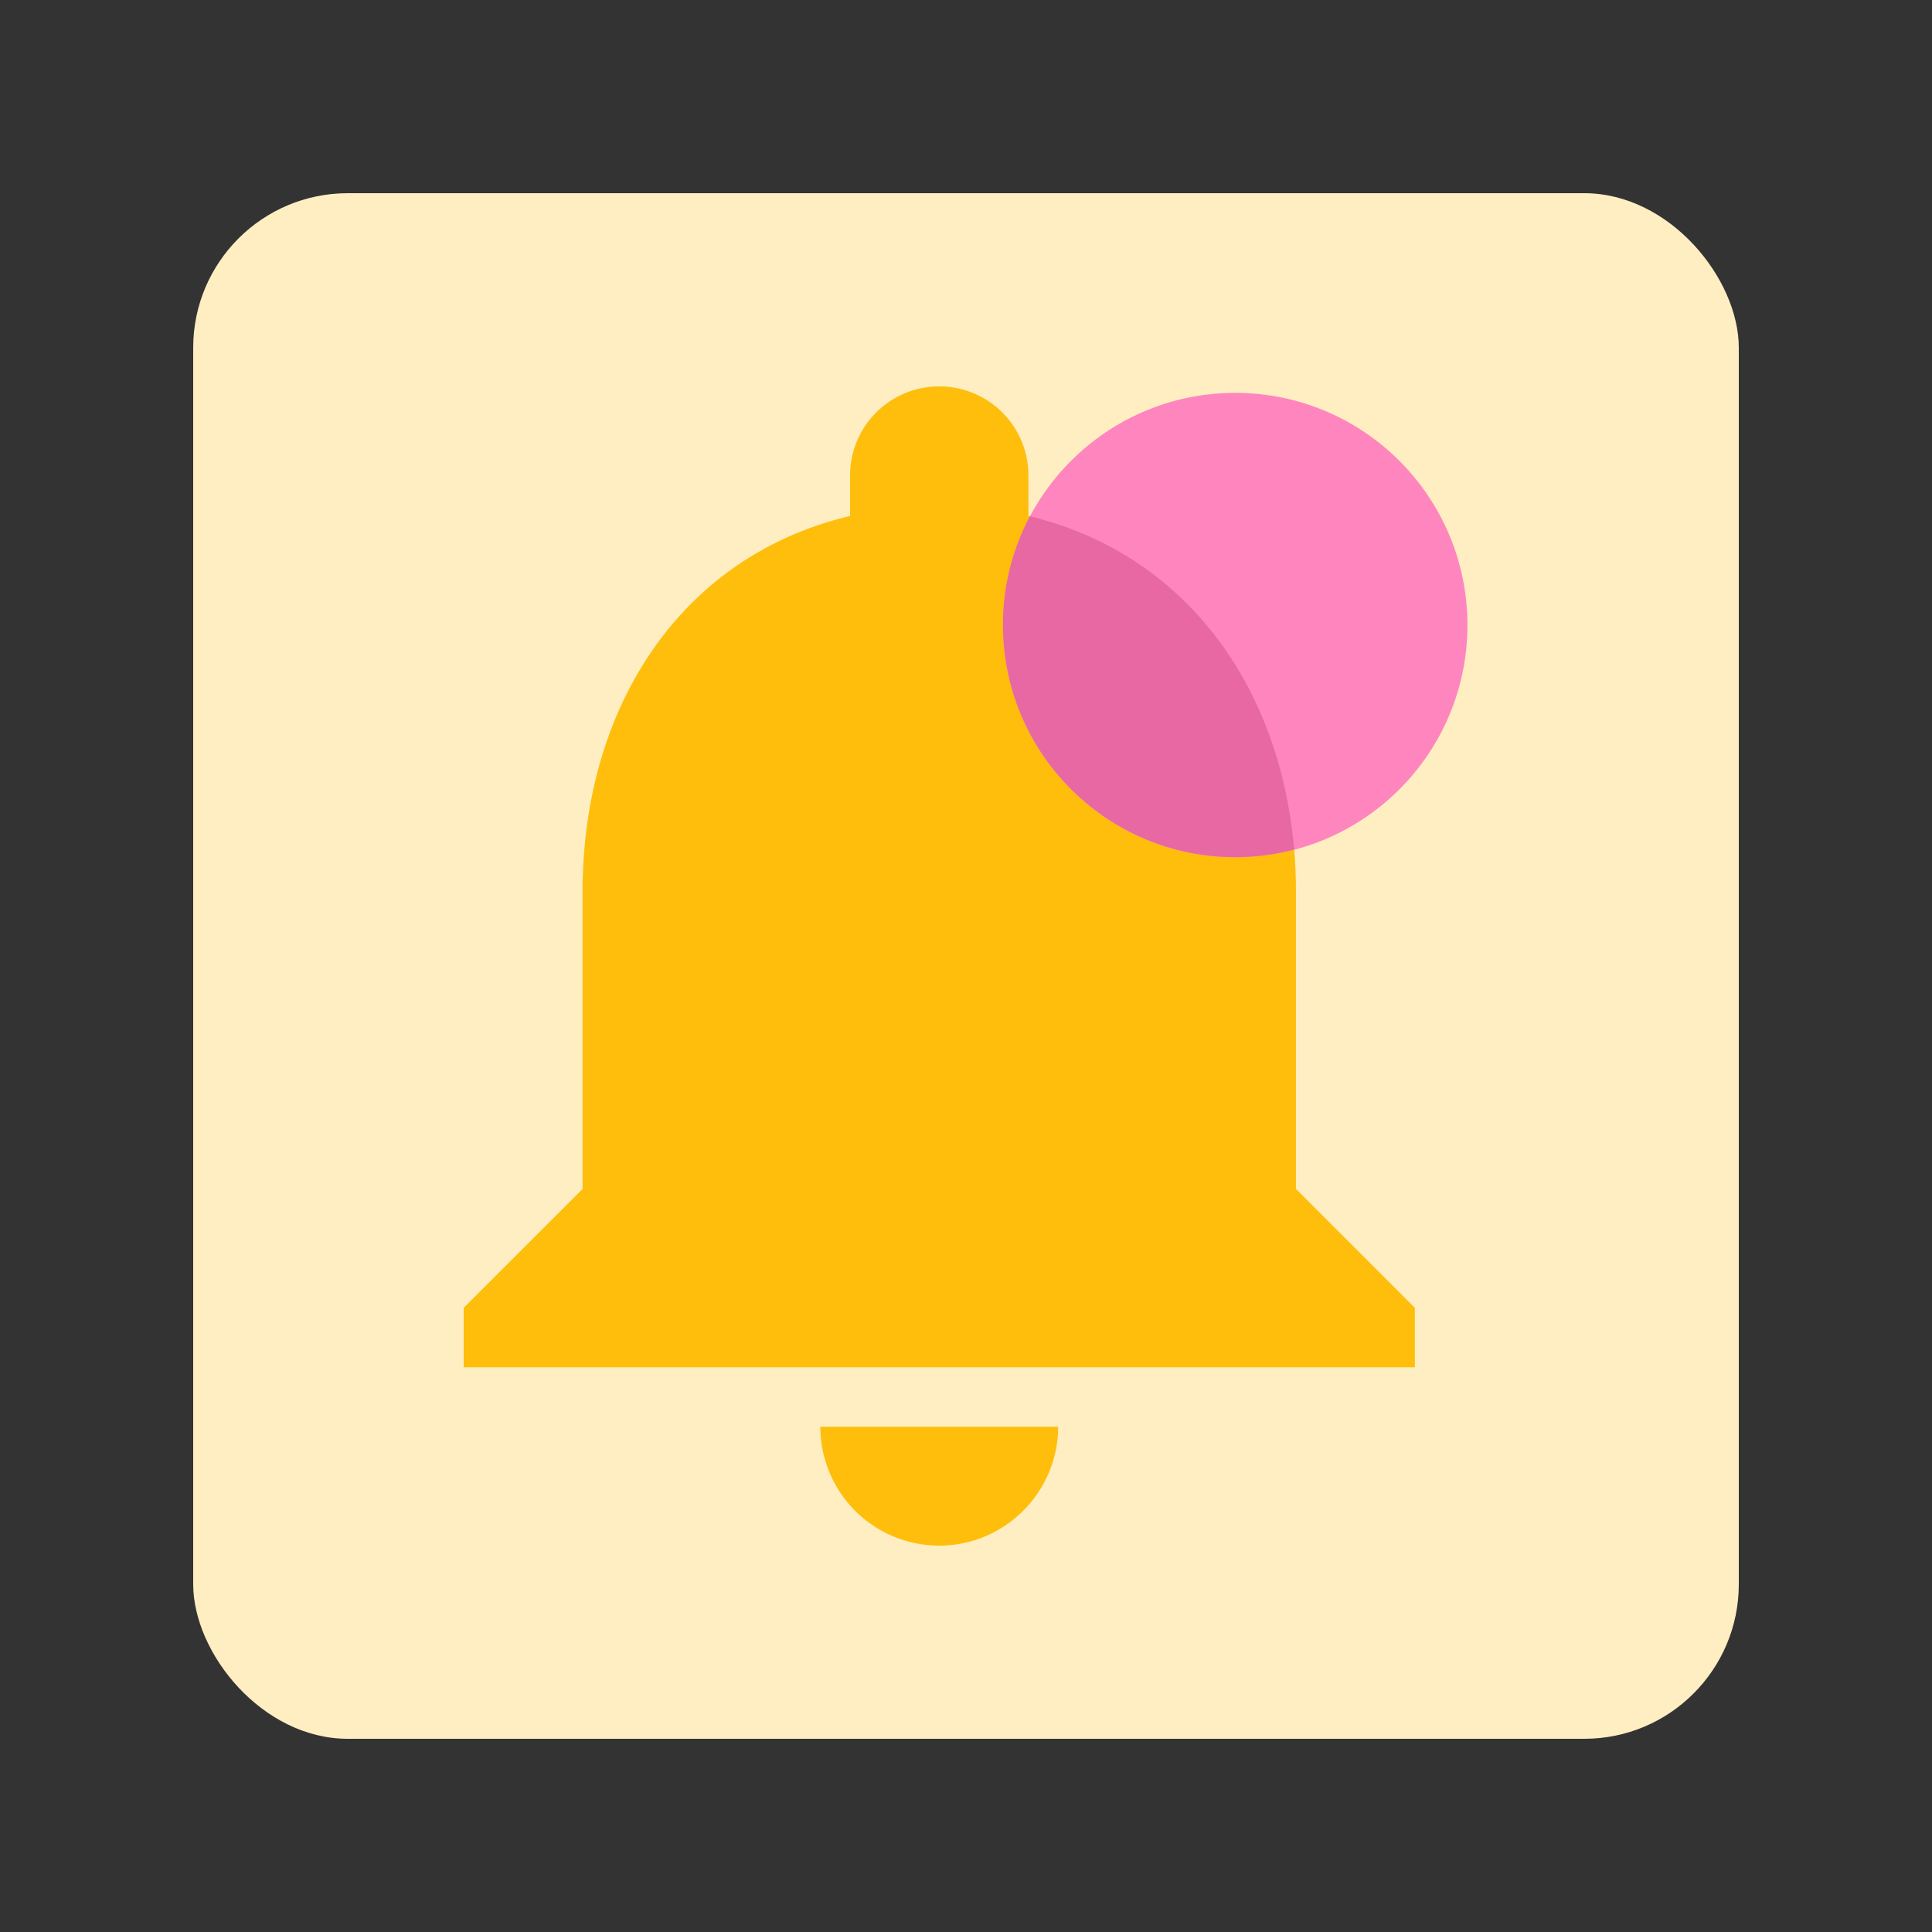 <svg xmlns="http://www.w3.org/2000/svg" width="100" height="100" viewBox="0 0 100 100" fill="none"><rect x="0" y="0" width="100" height="100" fill="#333333" stroke="none"/><rect x="10" y="10" width="80" height="80" rx="8" fill="#FEEEC1"/><path d="M48.616 80.001c3.385 0 6.154-2.77 6.154-6.154H42.462a6.152 6.152 0 006.154 6.154zm18.462-18.462V46.154c0-9.446-5.047-17.354-13.847-19.446v-2.092A4.61 4.61 0 0048.616 20 4.61 4.61 0 0044 24.616v2.092c-8.83 2.092-13.846 9.97-13.846 19.446V61.54L24 67.693v3.077h49.232v-3.077l-6.154-6.154z" fill="#FFBE0C"/><circle cx="63.934" cy="32.355" r="12.02" fill="#FF85BF"/><path fill-rule="evenodd" clip-rule="evenodd" d="M53.306 26.723a11.966 11.966 0 00-1.392 5.62c0 6.638 5.381 12.02 12.02 12.02a12.04 12.04 0 003.05-.391c-.716-8.438-5.61-15.295-13.678-17.25z" fill="#E768A2"/></svg>